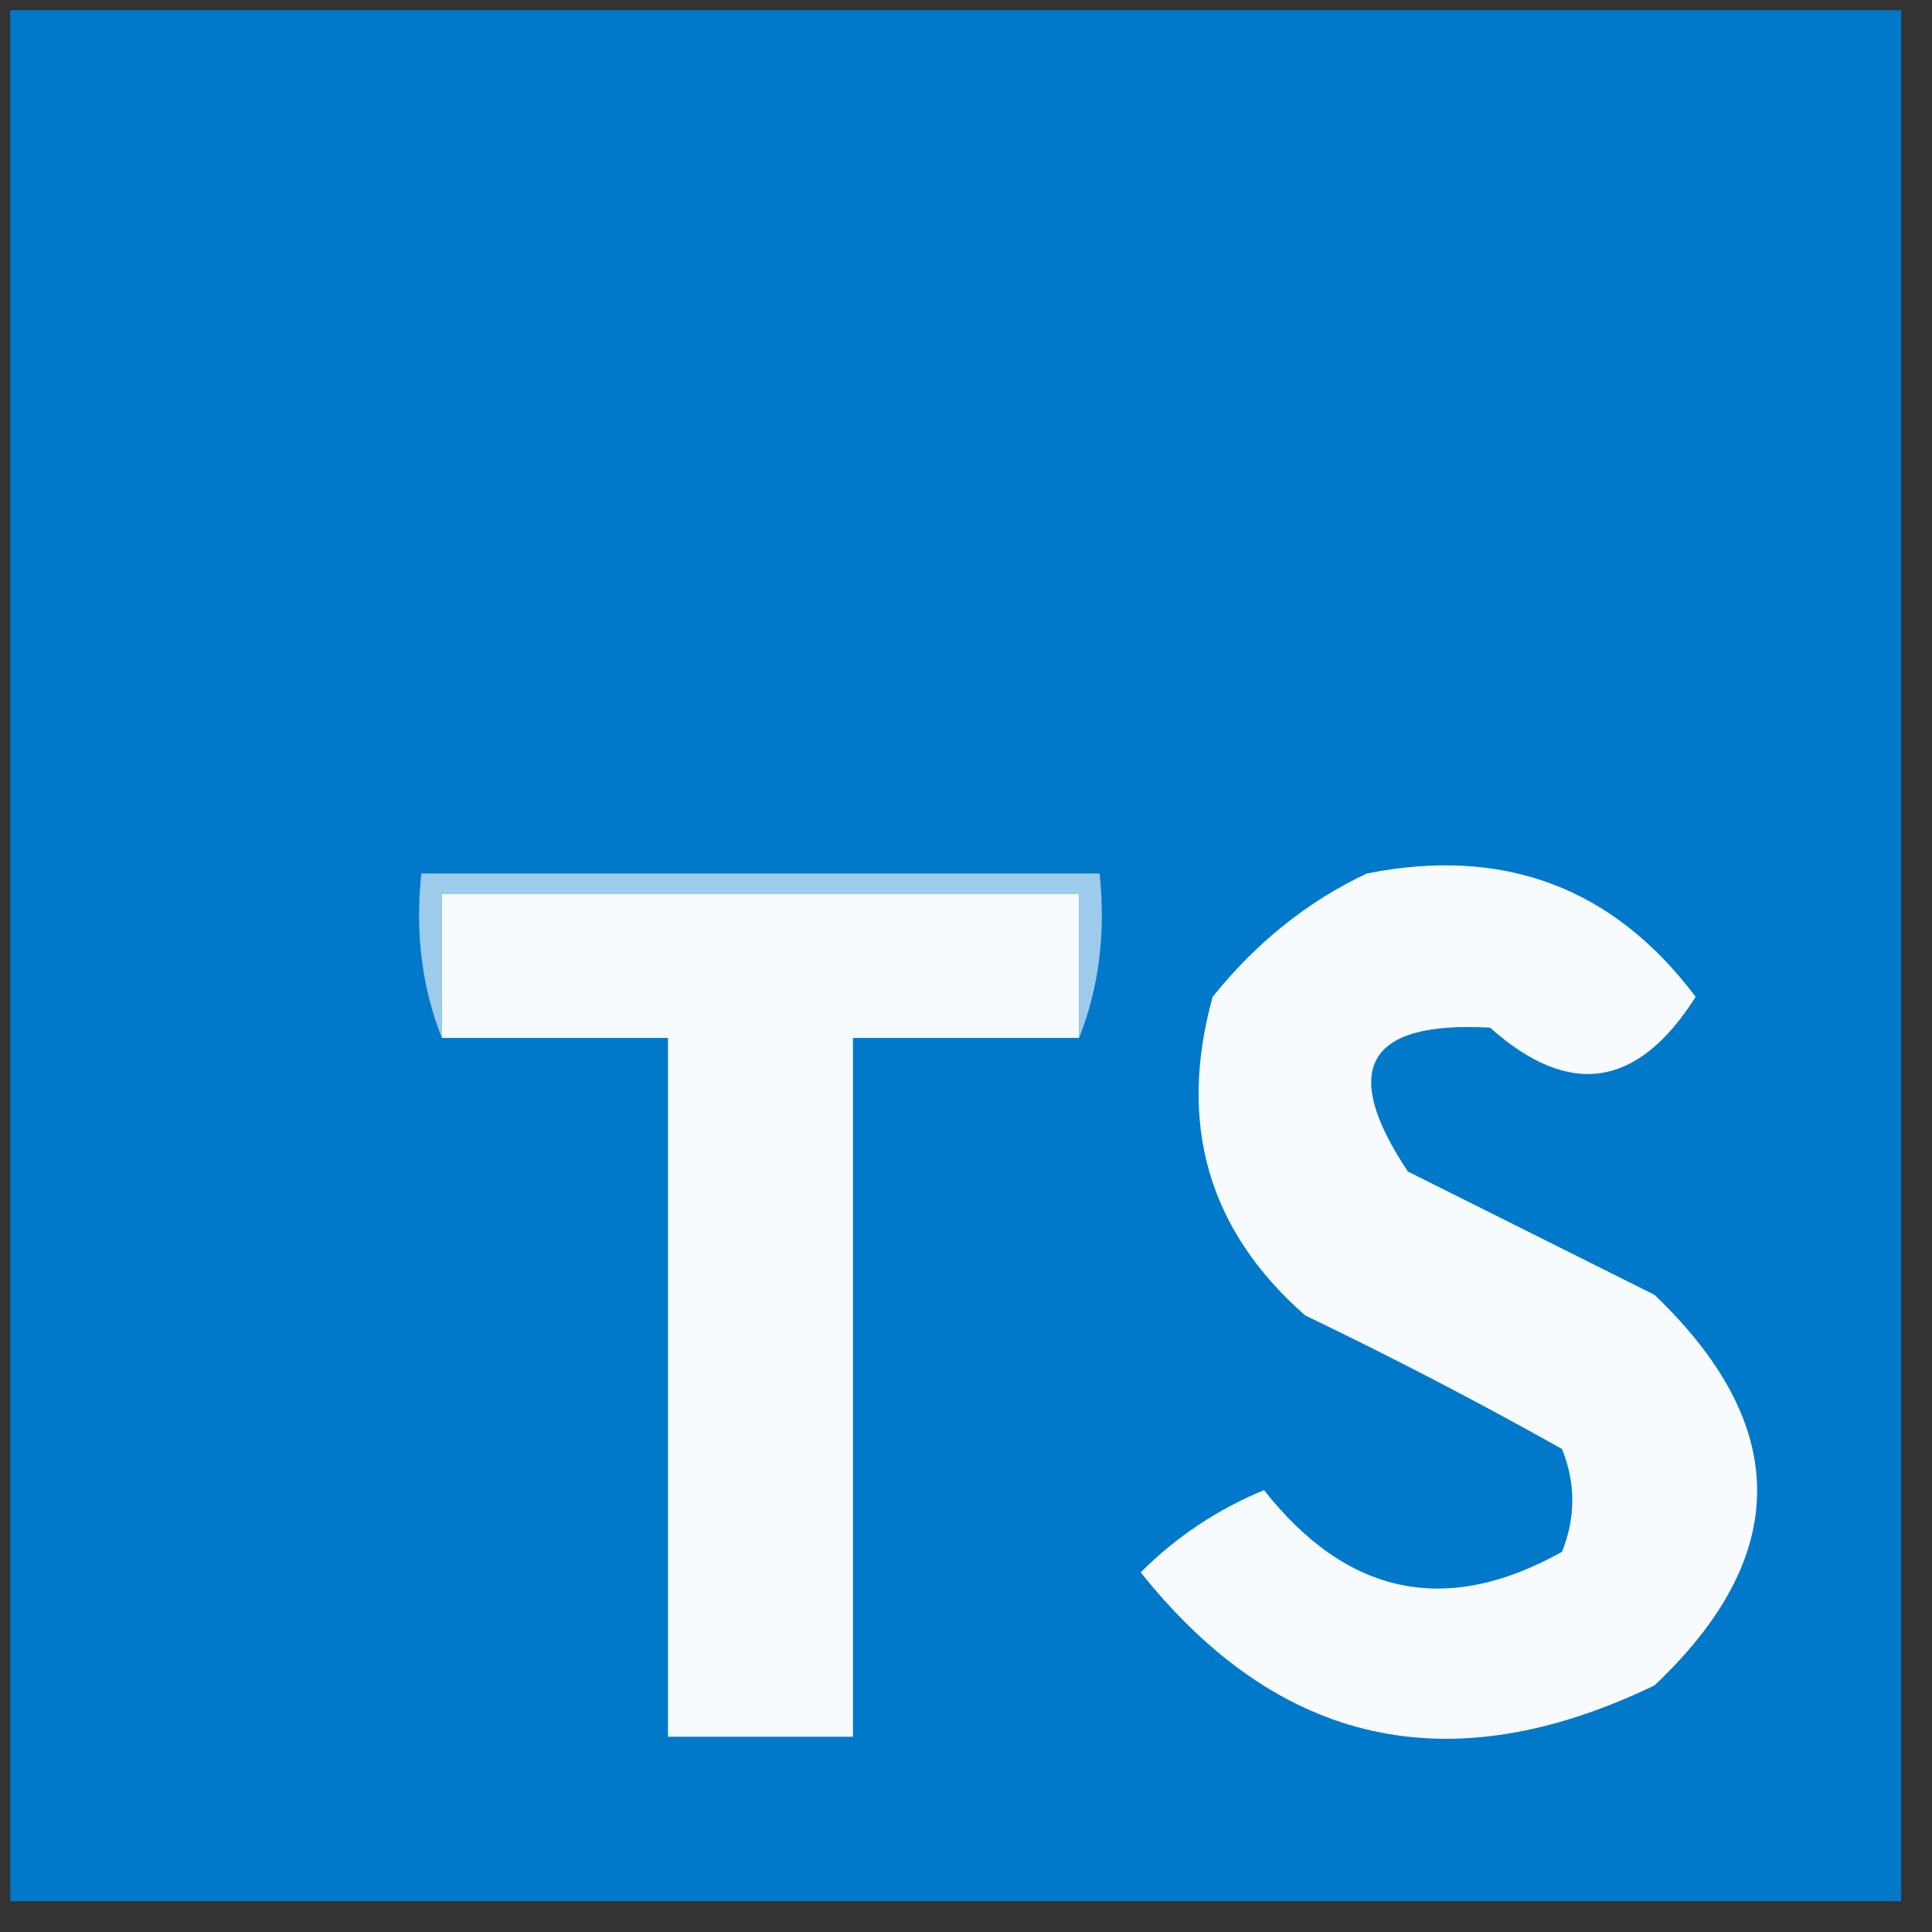 <?xml version="1.0" encoding="UTF-8"?>
<!DOCTYPE svg PUBLIC "-//W3C//DTD SVG 1.1//EN" "http://www.w3.org/Graphics/SVG/1.1/DTD/svg11.dtd">
<svg xmlns="http://www.w3.org/2000/svg" version="1.1" width="94px" height="94px" style="shape-rendering:geometricPrecision; text-rendering:geometricPrecision; image-rendering:optimizeQuality; fill-rule:evenodd; clip-rule:evenodd" xmlns:xlink="http://www.w3.org/1999/xlink">
<rect width="100%" height="100%" fill="#333333" stroke="none"/>
<g><path style="opacity:0.995" fill="#027acc" d="M 0.5,0.5 C 31.167,0.5 61.833,0.5 92.5,0.5C 92.5,31.167 92.5,61.833 92.5,92.5C 61.833,92.5 31.167,92.5 0.5,92.5C 0.5,61.833 0.5,31.167 0.5,0.5 Z"/></g>
<g><path style="opacity:1" fill="#9ccbeb" d="M 52.5,50.5 C 52.5,48.167 52.5,45.833 52.5,43.5C 42.167,43.5 31.833,43.5 21.5,43.5C 21.5,45.833 21.5,48.167 21.5,50.5C 20.527,48.052 20.194,45.385 20.5,42.5C 31.5,42.5 42.5,42.5 53.5,42.5C 53.806,45.385 53.473,48.052 52.5,50.5 Z"/></g>
<g><path style="opacity:1" fill="#f8fbfd" d="M 66.5,42.5 C 73.164,41.173 78.498,43.173 82.5,48.5C 79.692,52.943 76.359,53.443 72.5,50C 66.5,49.667 65.167,52 68.5,57C 72.5,59 76.5,61 80.5,63C 87.155,69.375 87.155,75.708 80.5,82C 70.576,86.792 62.243,84.959 55.5,76.5C 57.228,74.775 59.228,73.441 61.5,72.5C 65.552,77.646 70.386,78.646 76,75.5C 76.667,73.833 76.667,72.167 76,70.5C 71.912,68.206 67.745,66.039 63.5,64C 58.789,59.86 57.289,54.694 59,48.5C 61.134,45.847 63.634,43.847 66.5,42.5 Z"/></g>
<g><path style="opacity:1" fill="#f5fafd" d="M 52.5,50.5 C 48.833,50.5 45.167,50.5 41.5,50.5C 41.5,61.833 41.5,73.167 41.5,84.5C 38.5,84.5 35.5,84.5 32.5,84.5C 32.5,73.167 32.5,61.833 32.5,50.5C 28.833,50.5 25.167,50.5 21.5,50.5C 21.5,48.167 21.5,45.833 21.5,43.5C 31.833,43.5 42.167,43.5 52.5,43.5C 52.5,45.833 52.5,48.167 52.5,50.5 Z"/></g>
</svg>
